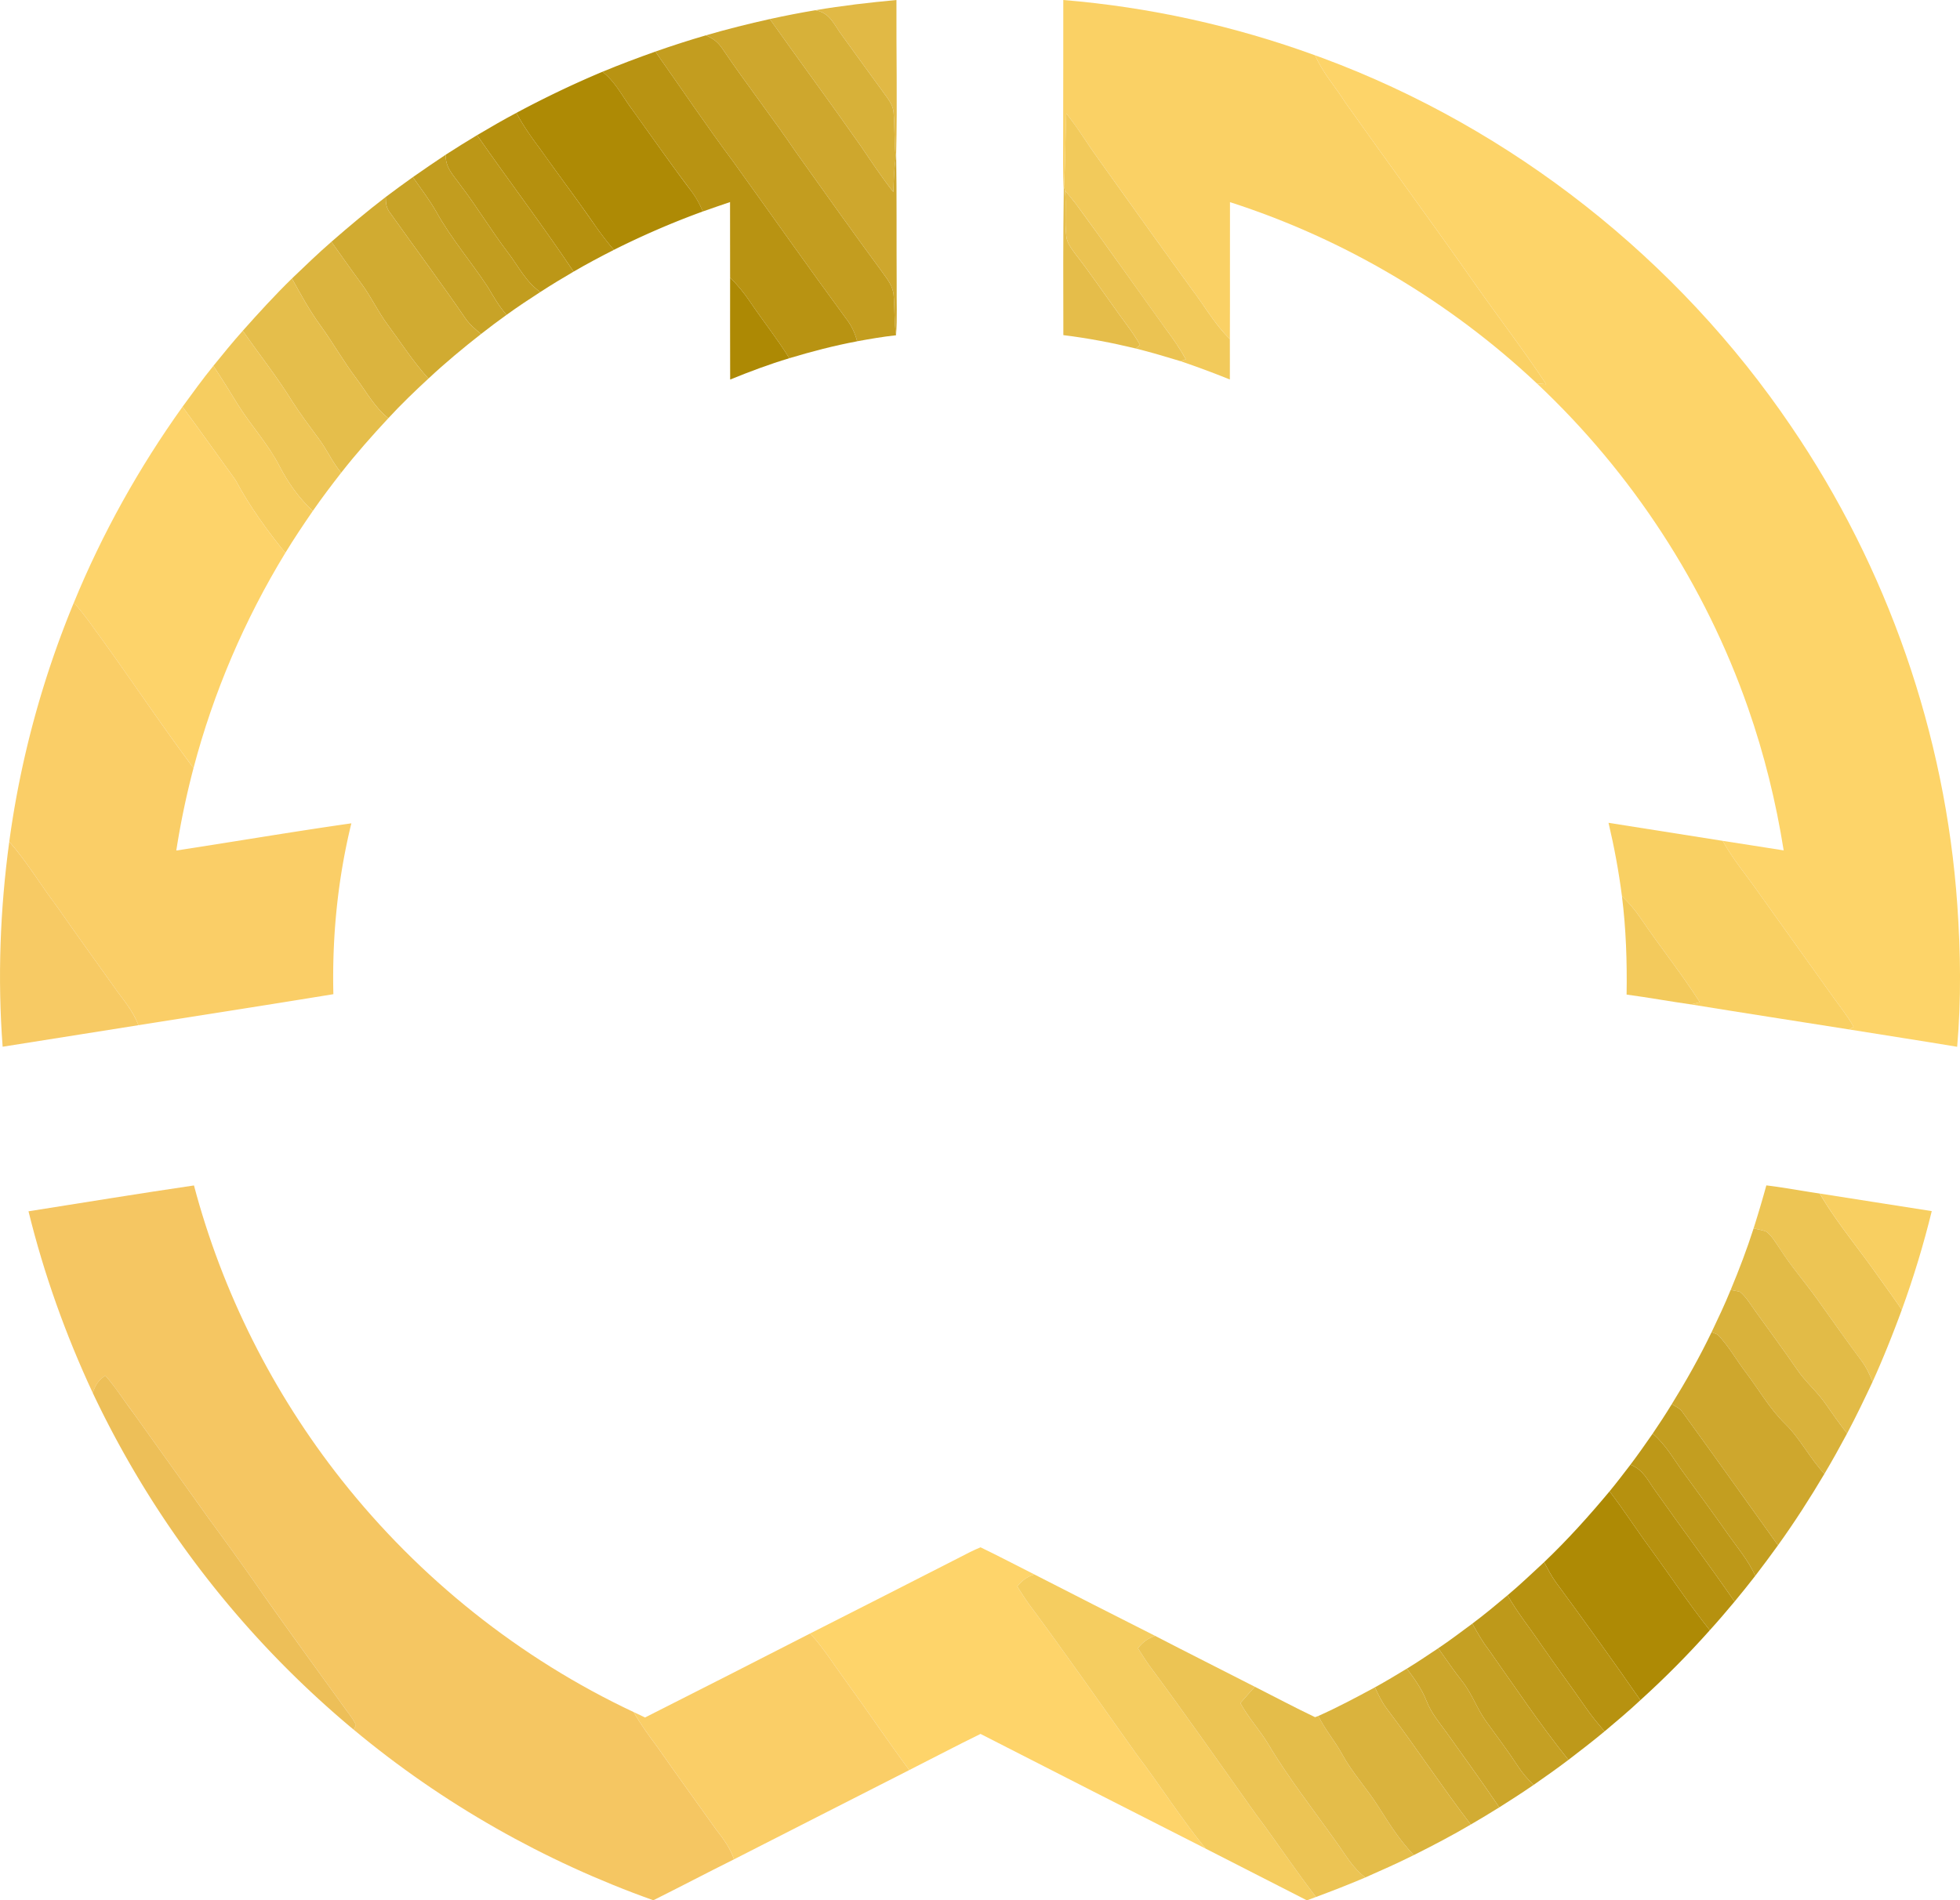 <svg xmlns="http://www.w3.org/2000/svg" viewBox="162.47 169.65 698.12 677.02"><path fill="#e1b945" d="M481.77 169.66c-.09 18.22.34 36.49-.1 54.7l-.15 1.26c-.53-5.21-.34-10.45-.75-15.66-.12-2.08-1.06-3.78-2.23-5.44-5.32-7.37-10.73-14.69-16.02-22.08-2.98-3.88-4.24-8.2-9.63-9.15 9.57-1.64 19.21-2.74 28.88-3.63Z"/><path fill="#fad165" d="M541.2 169.65c30.6 2.52 60.83 9.19 89.68 19.71 2.69 6.21 7.17 11.08 10.84 16.91 15.32 21.64 31.07 43 46.27 64.74 8.34 11.87 17.21 23.42 25.21 35.52l-3.31-.27c-31.11-29.24-68.66-51.52-109.32-64.59-.06 16.26.04 32.51-.04 48.77-5.25-5.14-8.62-11.15-13-17-11.91-16.43-23.7-32.95-35.49-49.47-3.23-4.67-6.21-9.48-9.79-13.91-.33 8.73-.3 17.47-.8 26.18l-.09 1.27c-.38-6.5-.17-13-.21-19.51.06-16.12.03-32.24.05-48.35Z"/><path fill="#d7b139" d="M452.89 173.29c5.39.95 6.65 5.27 9.63 9.15 5.29 7.39 10.7 14.71 16.02 22.08 1.17 1.66 2.11 3.36 2.23 5.44.41 5.21.22 10.45.75 15.66-.57 4.14-.72 8.29-.85 12.46-4.11-5.23-7.77-10.76-11.5-16.26-10.67-15.26-21.75-30.19-32.5-45.38 5.37-1.18 10.79-2.24 16.22-3.15Z"/><path fill="#cea72d" d="M436.67 176.44c10.75 15.19 21.83 30.12 32.5 45.38 3.73 5.5 7.39 11.03 11.5 16.26.13-4.17.28-8.32.85-12.46l.15-1.26c.23 15.54.09 31.09.18 46.64-.07 6.01.24 12.13-.22 18.09-.67-4.7-.46-9.42-.85-14.13-.23-3.49-2.28-5.82-4.2-8.56-10.34-14.03-20.41-28.25-30.53-42.44-8.46-12.46-17.73-24.33-26.17-36.81-1.66-2.48-3.25-3.7-5.98-4.91 7.52-2.2 15.12-4.1 22.77-5.8Z"/><path fill="#c39d1f" d="M413.9 182.24c2.73 1.21 4.32 2.43 5.98 4.91 8.44 12.48 17.71 24.35 26.17 36.81 10.12 14.19 20.19 28.41 30.53 42.44 1.92 2.74 3.97 5.07 4.2 8.56.39 4.71.18 9.43.85 14.13-4.65.51-9.25 1.29-13.85 2.15-.82-3.03-2-5.57-3.93-8.06-13.59-18.49-26.78-37.26-40.17-55.88-9.6-12.86-18.54-26.16-27.79-39.27 5.95-2.09 11.96-4.03 18.01-5.79Z"/><path fill="#b89312" d="M395.89 188.03c9.25 13.11 18.19 26.41 27.79 39.27 13.39 18.62 26.58 37.39 40.17 55.88 1.93 2.49 3.11 5.03 3.93 8.06-8.17 1.54-16.21 3.63-24.17 6.03-4.28-6.92-9.33-13.23-13.88-19.96-2.14-3.21-4.49-6.05-7.21-8.78-.05-8.97.03-17.93-.02-26.89-3.23 1.1-6.47 2.2-9.7 3.35-1.13-2.66-2.48-5.18-4.26-7.47-7.22-9.54-14.04-19.37-21.05-29.06-3.46-4.65-5.76-9.57-10.44-13.24 6.21-2.58 12.5-4.94 18.84-7.19Z"/><path fill="#fdd469" d="M630.88 189.36c.93.34 1.87.67 2.8 1.01 67.46 25.07 126.42 71.62 166.76 131.18 34.29 50.34 54.96 109.68 59.19 170.45 1.18 16.8 1.41 33.79-.05 50.58-12.82-2.15-25.68-4.09-38.51-6.18l1.62-.94c-2.28-4.09-5.1-7.51-7.8-11.31-8.73-12.28-17.52-24.51-26.25-36.79-4.24-6.07-8.98-11.64-12.59-18.15 7.26 1.1 14.49 2.28 21.74 3.4-2.75-17.25-6.91-34.23-12.68-50.72-15.29-43.88-41.37-83.82-75.22-115.63l3.31.27c-8-12.1-16.87-23.65-25.21-35.52-15.2-21.74-30.95-43.1-46.27-64.74-3.67-5.83-8.15-10.7-10.84-16.91Z"/><path fill="#ae8a05" d="M377.05 195.22c4.68 3.67 6.98 8.59 10.44 13.24 7.01 9.69 13.83 19.52 21.05 29.06 1.78 2.29 3.13 4.81 4.26 7.47-10.8 3.92-21.42 8.53-31.68 13.68a109.47 109.47 0 0 1-6.85-8.93c-6.39-9.24-13.17-18.19-19.65-27.36-3.01-4.01-5.88-8.08-8.22-12.52 10.01-5.36 20.18-10.24 30.65-14.64Z"/><path fill="#b5900e" d="M346.4 209.86c2.34 4.44 5.21 8.51 8.22 12.52 6.48 9.17 13.26 18.12 19.65 27.36 2.13 3.1 4.41 6.06 6.85 8.93-4.84 2.46-9.65 5.01-14.34 7.75-11.02-16.49-23.06-32.33-34.39-48.61 4.63-2.74 9.26-5.43 14.01-7.95Z"/><path fill="#f2ca5b" d="M542.25 210.06c3.58 4.43 6.56 9.24 9.79 13.91 11.79 16.52 23.58 33.04 35.49 49.47 4.38 5.85 7.75 11.86 13 17 0 4.8.02 9.61-.01 14.41a331.44 331.44 0 0 0-17.6-6.54l1.91-.67c-2.03-3.7-4.39-7.14-6.92-10.51-10.75-14.94-21.33-30-32.22-44.84-1.25-1.65-2.6-3.21-3.91-4.82l-.33-1.23c.5-8.71.47-17.45.8-26.18Z"/><path fill="#bc9717" d="M332.39 217.81c11.33 16.28 23.37 32.12 34.39 48.61-4.01 2.34-7.98 4.74-11.87 7.27-5.28-3.78-7.68-9.06-11.52-14.07-5.95-7.81-10.96-16.25-16.94-24.04-2.5-3.56-5.37-6.11-5.23-10.81 3.7-2.37 7.4-4.72 11.17-6.96Z"/><path fill="#c29d1f" d="M321.22 224.77c-.14 4.7 2.73 7.25 5.23 10.81 5.98 7.79 10.99 16.23 16.94 24.04 3.84 5.01 6.24 10.29 11.52 14.07-4.06 2.62-8.09 5.29-12.01 8.13-2.71-3.04-4.65-6.53-6.73-10-5.92-8.96-13.13-17.37-18.31-26.76-2.51-4.33-5.46-8.21-8.33-12.31 3.87-2.7 7.76-5.37 11.69-7.98Z"/><path fill="#c8a327" d="M309.53 232.75c2.87 4.1 5.82 7.98 8.33 12.31 5.18 9.39 12.39 17.8 18.31 26.76 2.08 3.47 4.02 6.96 6.73 10-3.07 2.21-6.1 4.47-9.08 6.81-2.14-1.71-4.17-3.48-5.72-5.77-8.65-12.62-17.82-24.88-26.66-37.36-1.45-1.83-1.54-3.46-1.57-5.68 3.2-2.38 6.4-4.77 9.66-7.07Z"/><path fill="#e5bd4a" d="m541.36 237.51.09-1.27.33 1.23c.61 5.5-.18 11.08.52 16.54.29 2.38 1.97 4.43 3.34 6.32 4.86 6.2 9.25 12.72 13.88 19.11 2.99 4.33 6.5 8.53 9.02 13.11l-1.53 1.25c-8.51-2.05-17.1-3.69-25.79-4.76-.05-17.17-.09-34.36.14-51.53Z"/><path fill="#ebc352" d="M541.78 237.47c1.31 1.61 2.66 3.17 3.91 4.82 10.89 14.84 21.47 29.9 32.22 44.84 2.53 3.37 4.89 6.81 6.92 10.51l-1.91.67c-5.28-1.6-10.56-3.17-15.91-4.51l1.53-1.25c-2.52-4.58-6.03-8.78-9.02-13.11-4.63-6.39-9.02-12.91-13.88-19.11-1.37-1.89-3.05-3.94-3.34-6.32-.7-5.46.09-11.04-.52-16.54Z"/><path fill="#d1ab31" d="M299.87 239.82c.03 2.22.12 3.85 1.57 5.68 8.84 12.48 18.01 24.74 26.66 37.36 1.55 2.29 3.58 4.06 5.72 5.77-6.46 5.06-12.74 10.28-18.74 15.89-5.42-5.98-9.69-12.67-14.48-19.13-3.61-4.87-6.12-10.37-9.77-15.21-3.53-4.73-6.85-9.61-10.31-14.39 6.3-5.51 12.71-10.87 19.35-15.97Z"/><path fill="#dbb43e" d="M280.52 255.79c3.46 4.78 6.78 9.66 10.31 14.39 3.65 4.84 6.16 10.34 9.77 15.21 4.79 6.46 9.06 13.15 14.48 19.13-4.92 4.55-9.75 9.18-14.29 14.12-4.92-3.94-7.63-9.13-11.33-14.07-4.66-6.15-8.43-12.88-12.96-19.11-3.82-5.28-6.91-10.9-10.04-16.6 4.64-4.41 9.22-8.89 14.06-13.07Z"/><path fill="#e5be4b" d="M266.46 268.86c3.13 5.7 6.22 11.32 10.04 16.6 4.53 6.23 8.3 12.96 12.96 19.11 3.7 4.94 6.41 10.13 11.33 14.07-5.84 6.27-11.5 12.68-16.79 19.42-3.17-3.73-5.04-8.2-7.98-12.08-3.27-4.44-6.53-8.78-9.51-13.42-5.37-8.69-11.74-16.68-17.56-25.08 5.66-6.36 11.42-12.67 17.51-18.62Z"/><path fill="#ad8904" d="M422.52 268.53c2.72 2.73 5.07 5.57 7.21 8.78 4.55 6.73 9.6 13.04 13.88 19.96-7.16 2.15-14.15 4.78-21.07 7.6-.06-12.11 0-24.23-.02-36.34Z"/><path fill="#eec657" d="M248.95 287.48c5.82 8.4 12.19 16.39 17.56 25.08 2.98 4.64 6.24 8.98 9.51 13.42 2.94 3.88 4.81 8.35 7.98 12.08-3.47 4.47-6.89 8.96-10.11 13.62-4.87-4.51-8.72-9.93-11.78-15.79-3.96-7.83-10.21-14.57-14.91-22.1-2.84-4.64-5.72-9.28-8.73-13.8 3.41-4.2 6.87-8.47 10.48-12.51Z"/><path fill="#f6cd60" d="M238.47 299.99c3.01 4.52 5.89 9.16 8.73 13.8 4.7 7.53 10.95 14.27 14.91 22.1 3.06 5.86 6.91 11.28 11.78 15.79-3.37 4.91-6.7 9.85-9.79 14.94-6.64-8.18-12.79-16.69-17.75-25.97-6.29-8.69-12.5-17.46-18.87-26.08 3.58-4.92 7.16-9.85 10.99-14.58Z"/><path fill="#fdd36a" d="M227.48 314.57c6.37 8.62 12.58 17.39 18.87 26.08 4.96 9.28 11.11 17.79 17.75 25.97-14.51 23.81-25.61 49.69-32.7 76.66-12.27-16.41-23.53-33.52-35.65-50.03-2.18-3.11-4.49-6.06-6.96-8.94 10.11-24.63 23.2-48.08 38.69-69.74Z"/><path fill="#face67" d="M188.79 384.31c2.47 2.88 4.78 5.83 6.96 8.94 12.12 16.51 23.38 33.62 35.65 50.03a291.29 291.29 0 0 0-6.14 29.38c20.79-3.18 41.54-6.73 62.36-9.69-4.88 19.91-6.89 40.39-6.41 60.87-23.13 3.79-46.29 7.38-69.44 11.05-1.99-5.35-5.63-9.26-8.82-13.86-6.8-9.54-13.65-19.05-20.35-28.66-5.73-7.54-10.6-15.79-16.83-22.86 3.96-29.24 11.74-57.93 23.02-85.2Z"/><path fill="#f9d063" d="M735.4 462.79c13.55 2.12 27.1 4.3 40.65 6.42 3.61 6.51 8.35 12.08 12.59 18.15 8.73 12.28 17.52 24.51 26.25 36.79 2.7 3.8 5.52 7.22 7.8 11.31l-1.62.94c-18.75-2.98-37.52-5.85-56.26-8.91 1.04-.27 2.07-.54 3.1-.81-6.57-10.28-14.06-19.59-20.92-29.68-1.99-2.97-4.23-5.61-6.81-8.1-1.14-8.79-2.74-17.48-4.78-26.11Z"/><path fill="#f7ca64" d="M165.77 469.51c6.23 7.07 11.1 15.32 16.83 22.86 6.7 9.61 13.55 19.12 20.35 28.66 3.19 4.6 6.83 8.51 8.82 13.86-16.12 2.54-32.24 5.09-48.36 7.67-1.84-24.32-.92-48.89 2.36-73.05Z"/><path fill="#f3ca5c" d="M740.18 488.9c2.58 2.49 4.82 5.13 6.81 8.1 6.86 10.09 14.35 19.4 20.92 29.68-1.03.27-2.06.54-3.1.81-7.66-1.09-15.29-2.48-22.97-3.51.19-11.72-.2-23.43-1.66-35.08Z"/><path fill="#f5c662" d="M231.56 591.98c10.08 38.1 28.14 74 52.58 104.91 27.72 35.08 63.54 63.67 104.01 82.7 2.55 4.44 5.55 8.55 8.6 12.65 6.85 9.78 13.83 19.48 20.78 29.19 2.57 3.34 5.03 6.58 6.38 10.63-9.62 4.78-19.12 9.79-28.73 14.58-38.8-13.82-75.09-34.4-106.74-60.78.28-.55.55-1.11.81-1.67-1.02-2.25-2.73-4.25-4.16-6.25-9.5-13.18-19.08-26.3-28.44-39.59-6.38-9.23-12.94-18.35-19.59-27.39-9.04-12.64-18.05-25.3-27.1-37.93-3.35-4.42-6.32-9.19-9.98-13.33-2.52 1.76-3.45 3.28-4.49 6.15-9.67-20.76-17.41-42.41-22.87-64.66 19.64-3.09 39.27-6.33 58.94-9.21Z"/><path fill="#edc554" d="M791.61 591.96c6.37.76 12.66 1.97 19.01 2.9 5.6 9.59 12.81 18.27 19.26 27.3 3.33 4.71 6.76 9.35 9.98 14.13-3.19 8.66-6.6 17.24-10.41 25.64-1.05-2.62-2.2-5.15-3.9-7.42-5.43-7.29-10.62-14.75-15.92-22.14-4.31-6.04-9.17-11.52-13.16-17.8-1.44-2.07-2.83-4.61-4.87-6.14-1.44-.54-3.03-.83-4.54-1.13a385.78 385.78 0 0 0 4.55-15.34Z"/><path fill="#f8cf61" d="M810.62 594.86c13.31 2.04 26.6 4.23 39.91 6.26-2.91 11.9-6.48 23.66-10.67 35.17-3.22-4.78-6.65-9.42-9.98-14.13-6.45-9.03-13.66-17.71-19.26-27.3Z"/><path fill="#e2bb47" d="M791.6 608.43c2.04 1.53 3.43 4.07 4.87 6.14 3.99 6.28 8.85 11.76 13.16 17.8 5.3 7.39 10.49 14.85 15.92 22.14 1.7 2.27 2.85 4.8 3.9 7.42-2.92 6.2-5.86 12.36-9.08 18.41-2.6-3.33-5.04-6.75-7.43-10.23-3.09-4.58-7.36-8.06-10.45-12.65-4.73-6.87-9.66-13.59-14.55-20.35-1.78-2.41-3.4-5.34-5.74-7.25-1.08-.28-2.19-.47-3.29-.67 3-7.2 5.78-14.46 8.15-21.89 1.51.3 3.1.59 4.54 1.13Z"/><path fill="#d9b23b" d="M782.2 629.86c2.34 1.91 3.96 4.84 5.74 7.25 4.89 6.76 9.82 13.48 14.55 20.35 3.09 4.59 7.36 8.07 10.45 12.65 2.39 3.48 4.83 6.9 7.43 10.23-2.6 4.84-5.25 9.66-8.07 14.38-5.28-5.61-8.59-12.56-14.11-17.92-5.35-5.25-9.28-12.11-13.84-18.15-3.41-4.45-6.2-9.57-10.12-13.57-.71-.28-1.41-.56-2.12-.83 2.36-4.98 4.73-9.94 6.8-15.06 1.1.2 2.21.39 3.29.67Z"/><path fill="#cea72d" d="M774.23 645.08c3.92 4 6.71 9.12 10.12 13.57 4.56 6.04 8.49 12.9 13.84 18.15 5.52 5.36 8.83 12.31 14.11 17.92-5.16 8.7-10.62 17.23-16.54 25.45-11.46-16.03-22.6-31.71-34.2-47.69-1-1.25-2.3-1.77-3.64-2.57 5.15-8.32 9.95-16.83 14.19-25.66.71.27 1.41.55 2.12.83Z"/><path fill="#edbf58" d="M199.98 659.7c3.66 4.14 6.63 8.91 9.98 13.33 9.05 12.63 18.06 25.29 27.1 37.93 6.65 9.04 13.21 18.16 19.59 27.39 9.36 13.29 18.94 26.41 28.44 39.59 1.43 2 3.14 4 4.16 6.25-.26.56-.53 1.12-.81 1.67a351.644 351.644 0 0 1-92.95-120.01c1.04-2.87 1.97-4.39 4.49-6.15Z"/><path fill="#c39e20" d="M761.56 672.48c11.6 15.98 22.74 31.66 34.2 47.69-2.65 3.65-5.33 7.3-8.09 10.88-2.4-5.31-6.03-9.64-9.38-14.33-5.22-7.43-10.57-14.76-15.93-22.08-3.76-5.05-6.36-10.11-11.23-14.25 2.34-3.44 4.62-6.93 6.79-10.48 1.34.8 2.64 1.32 3.64 2.57Z"/><path fill="#bd9818" d="M751.13 680.39c4.87 4.14 7.47 9.2 11.23 14.25 5.36 7.32 10.71 14.65 15.93 22.08 3.35 4.69 6.98 9.02 9.38 14.33-2.41 3.09-4.86 6.16-7.37 9.18-9.19-13.28-18.87-26.19-28.18-39.38-2.78-3.76-4.25-7.59-8.92-9.38 2.73-3.62 5.34-7.36 7.93-11.08Z"/><path fill="#b6910f" d="M743.2 691.47c4.67 1.79 6.14 5.62 8.92 9.38 9.31 13.19 18.99 26.1 28.18 39.38-2.89 3.45-5.81 6.88-8.83 10.21-7.4-9.31-13.98-19.27-21-28.87-5.01-6.8-9.58-13.92-14.7-20.62 2.56-3.1 4.99-6.3 7.43-9.48Z"/><path fill="#ae8a05" d="M735.77 700.95c5.12 6.7 9.69 13.82 14.7 20.62 7.02 9.6 13.6 19.56 21 28.87-7.85 8.8-15.99 17-24.72 24.91-9.82-14.15-19.89-28.15-30.11-42.02-1.63-2.25-2.86-4.7-4.19-7.13 8.29-7.9 16-16.46 23.32-25.25Z"/><path fill="#fed46a" d="M511.73 720.9c6.45 3.11 12.8 6.44 19.18 9.67-2.75.82-4.3 2.12-6.11 4.26 1.35 2.1 2.65 4.22 4.11 6.23 13.11 17.65 25.65 35.74 38.42 53.63 8.39 11.03 15.82 22.86 24.6 33.57-26.74-13.6-53.5-27.19-80.21-40.88-8.53 4.16-16.92 8.61-25.39 12.88-7.77-10.49-15.03-21.33-22.71-31.89-4.16-5.67-7.8-11.57-12.58-16.78 17.81-9.02 35.6-18.09 53.38-27.17 2.41-1.26 4.79-2.51 7.31-3.52Z"/><path fill="#b79210" d="M712.45 726.2c1.33 2.43 2.56 4.88 4.19 7.13 10.22 13.87 20.29 27.87 30.11 42.02-4.1 3.85-8.43 7.49-12.74 11.11-2.44-2.76-4.76-5.61-6.84-8.65-5.17-7.46-10.59-14.74-15.75-22.21-3.97-5.91-8.46-11.39-11.99-17.61 4.48-3.76 8.73-7.82 13.02-11.79Z"/><path fill="#f5cd60" d="M530.91 730.57c14.3 7.34 28.62 14.61 42.96 21.86-2.76 1.08-4.25 2.12-6.08 4.41 1.34 2.1 2.63 4.22 4.1 6.24 12.82 17.28 25.12 34.95 37.58 52.48 7.43 9.84 14.2 20.16 21.74 29.91-1.08.39-2.16.79-3.24 1.2-12-6.16-24.04-12.25-36.04-18.41-8.78-10.71-16.21-22.54-24.6-33.57-12.77-17.89-25.31-35.98-38.42-53.63-1.46-2.01-2.76-4.13-4.11-6.23 1.81-2.14 3.36-3.44 6.11-4.26Z"/><path fill="#be991a" d="M699.43 737.99c3.53 6.22 8.02 11.7 11.99 17.61 5.16 7.47 10.58 14.75 15.75 22.21 2.08 3.04 4.4 5.89 6.84 8.65-4.21 3.49-8.55 6.86-12.9 10.17-10.1-12.61-19.14-26.12-28.44-39.32-2.24-2.9-4-6.04-5.78-9.22 4.3-3.22 8.42-6.65 12.54-10.1Z"/><path fill="#c5a023" d="M686.89 748.09c1.78 3.18 3.54 6.32 5.78 9.22 9.3 13.2 18.34 26.71 28.44 39.32-4.06 3.08-8.23 6.02-12.42 8.93-2.07-2.06-3.99-4.24-5.58-6.71-3.53-5.42-7.44-10.54-11.2-15.79-3.35-4.56-5.06-9.9-8.58-14.36-3.02-3.84-5.75-7.87-8.58-11.84 4.15-2.79 8.12-5.8 12.14-8.77Z"/><path fill="#face67" d="M451.04 751.59c4.78 5.21 8.42 11.11 12.58 16.78 7.68 10.56 14.94 21.4 22.71 31.89-20.83 10.55-41.6 21.23-62.42 31.8-1.35-4.05-3.81-7.29-6.38-10.63-6.95-9.71-13.93-19.41-20.78-29.19-3.05-4.1-6.05-8.21-8.6-12.65 1.36.64 2.72 1.28 4.08 1.93 19.63-9.92 39.24-19.89 58.81-29.93Z"/><path fill="#ecc454" d="M573.87 752.43c11.81 6.13 23.71 12.08 35.55 18.15-1.75 1.91-3.45 3.87-5.16 5.81 2.81 5.17 6.8 9.44 9.85 14.46 7.17 12.1 16.06 23.38 24.2 34.86 3.35 4.58 5.83 9.31 10.46 12.81-5.78 2.48-11.67 4.75-17.56 6.95-7.54-9.75-14.31-20.07-21.74-29.91-12.46-17.53-24.76-35.2-37.58-52.48-1.47-2.02-2.76-4.14-4.1-6.24 1.83-2.29 3.32-3.33 6.08-4.41Z"/><path fill="#cca62b" d="M674.75 756.86c2.83 3.97 5.56 8 8.58 11.84 3.52 4.46 5.23 9.8 8.58 14.36 3.76 5.25 7.67 10.37 11.2 15.79 1.59 2.47 3.51 4.65 5.58 6.71-4 2.76-8.09 5.39-12.2 7.98-6.02-8.93-12.35-17.63-18.59-26.4-2.72-3.76-5.62-7.11-7.32-11.5-1.69-4.26-4.27-7.88-7.01-11.51 3.81-2.31 7.46-4.82 11.18-7.27Z"/><path fill="#d2ac33" d="M663.57 764.13c2.74 3.63 5.32 7.25 7.01 11.51 1.7 4.39 4.6 7.74 7.32 11.5 6.24 8.77 12.57 17.47 18.59 26.4-3.35 2.1-6.74 4.13-10.16 6.12-10.28-13.48-19.62-27.67-29.84-41.2-1.8-2.36-3.06-5-4.29-7.68 3.85-2.11 7.61-4.39 11.37-6.65Z"/><path fill="#e4bd4a" d="M609.42 770.58c7.15 3.6 14.22 7.4 21.45 10.83l1.19-.44c2.33 4.88 5.88 8.89 8.45 13.62 3.72 6.79 8.91 12.31 13.01 18.83 3.82 6.02 7.56 11.96 12.52 17.13-5.67 2.83-11.46 5.41-17.27 7.97-4.63-3.5-7.11-8.23-10.46-12.81-8.14-11.48-17.03-22.76-24.2-34.86-3.05-5.02-7.04-9.29-9.85-14.46 1.71-1.94 3.41-3.9 5.16-5.81Z"/><path fill="#dab33d" d="M652.2 770.78c1.23 2.68 2.49 5.32 4.29 7.68 10.22 13.53 19.56 27.72 29.84 41.2-6.62 3.89-13.42 7.46-20.29 10.89-4.96-5.17-8.7-11.11-12.52-17.13-4.1-6.52-9.29-12.04-13.01-18.83-2.57-4.73-6.12-8.74-8.45-13.62 6.86-3.06 13.53-6.61 20.14-10.19Z"/></svg>